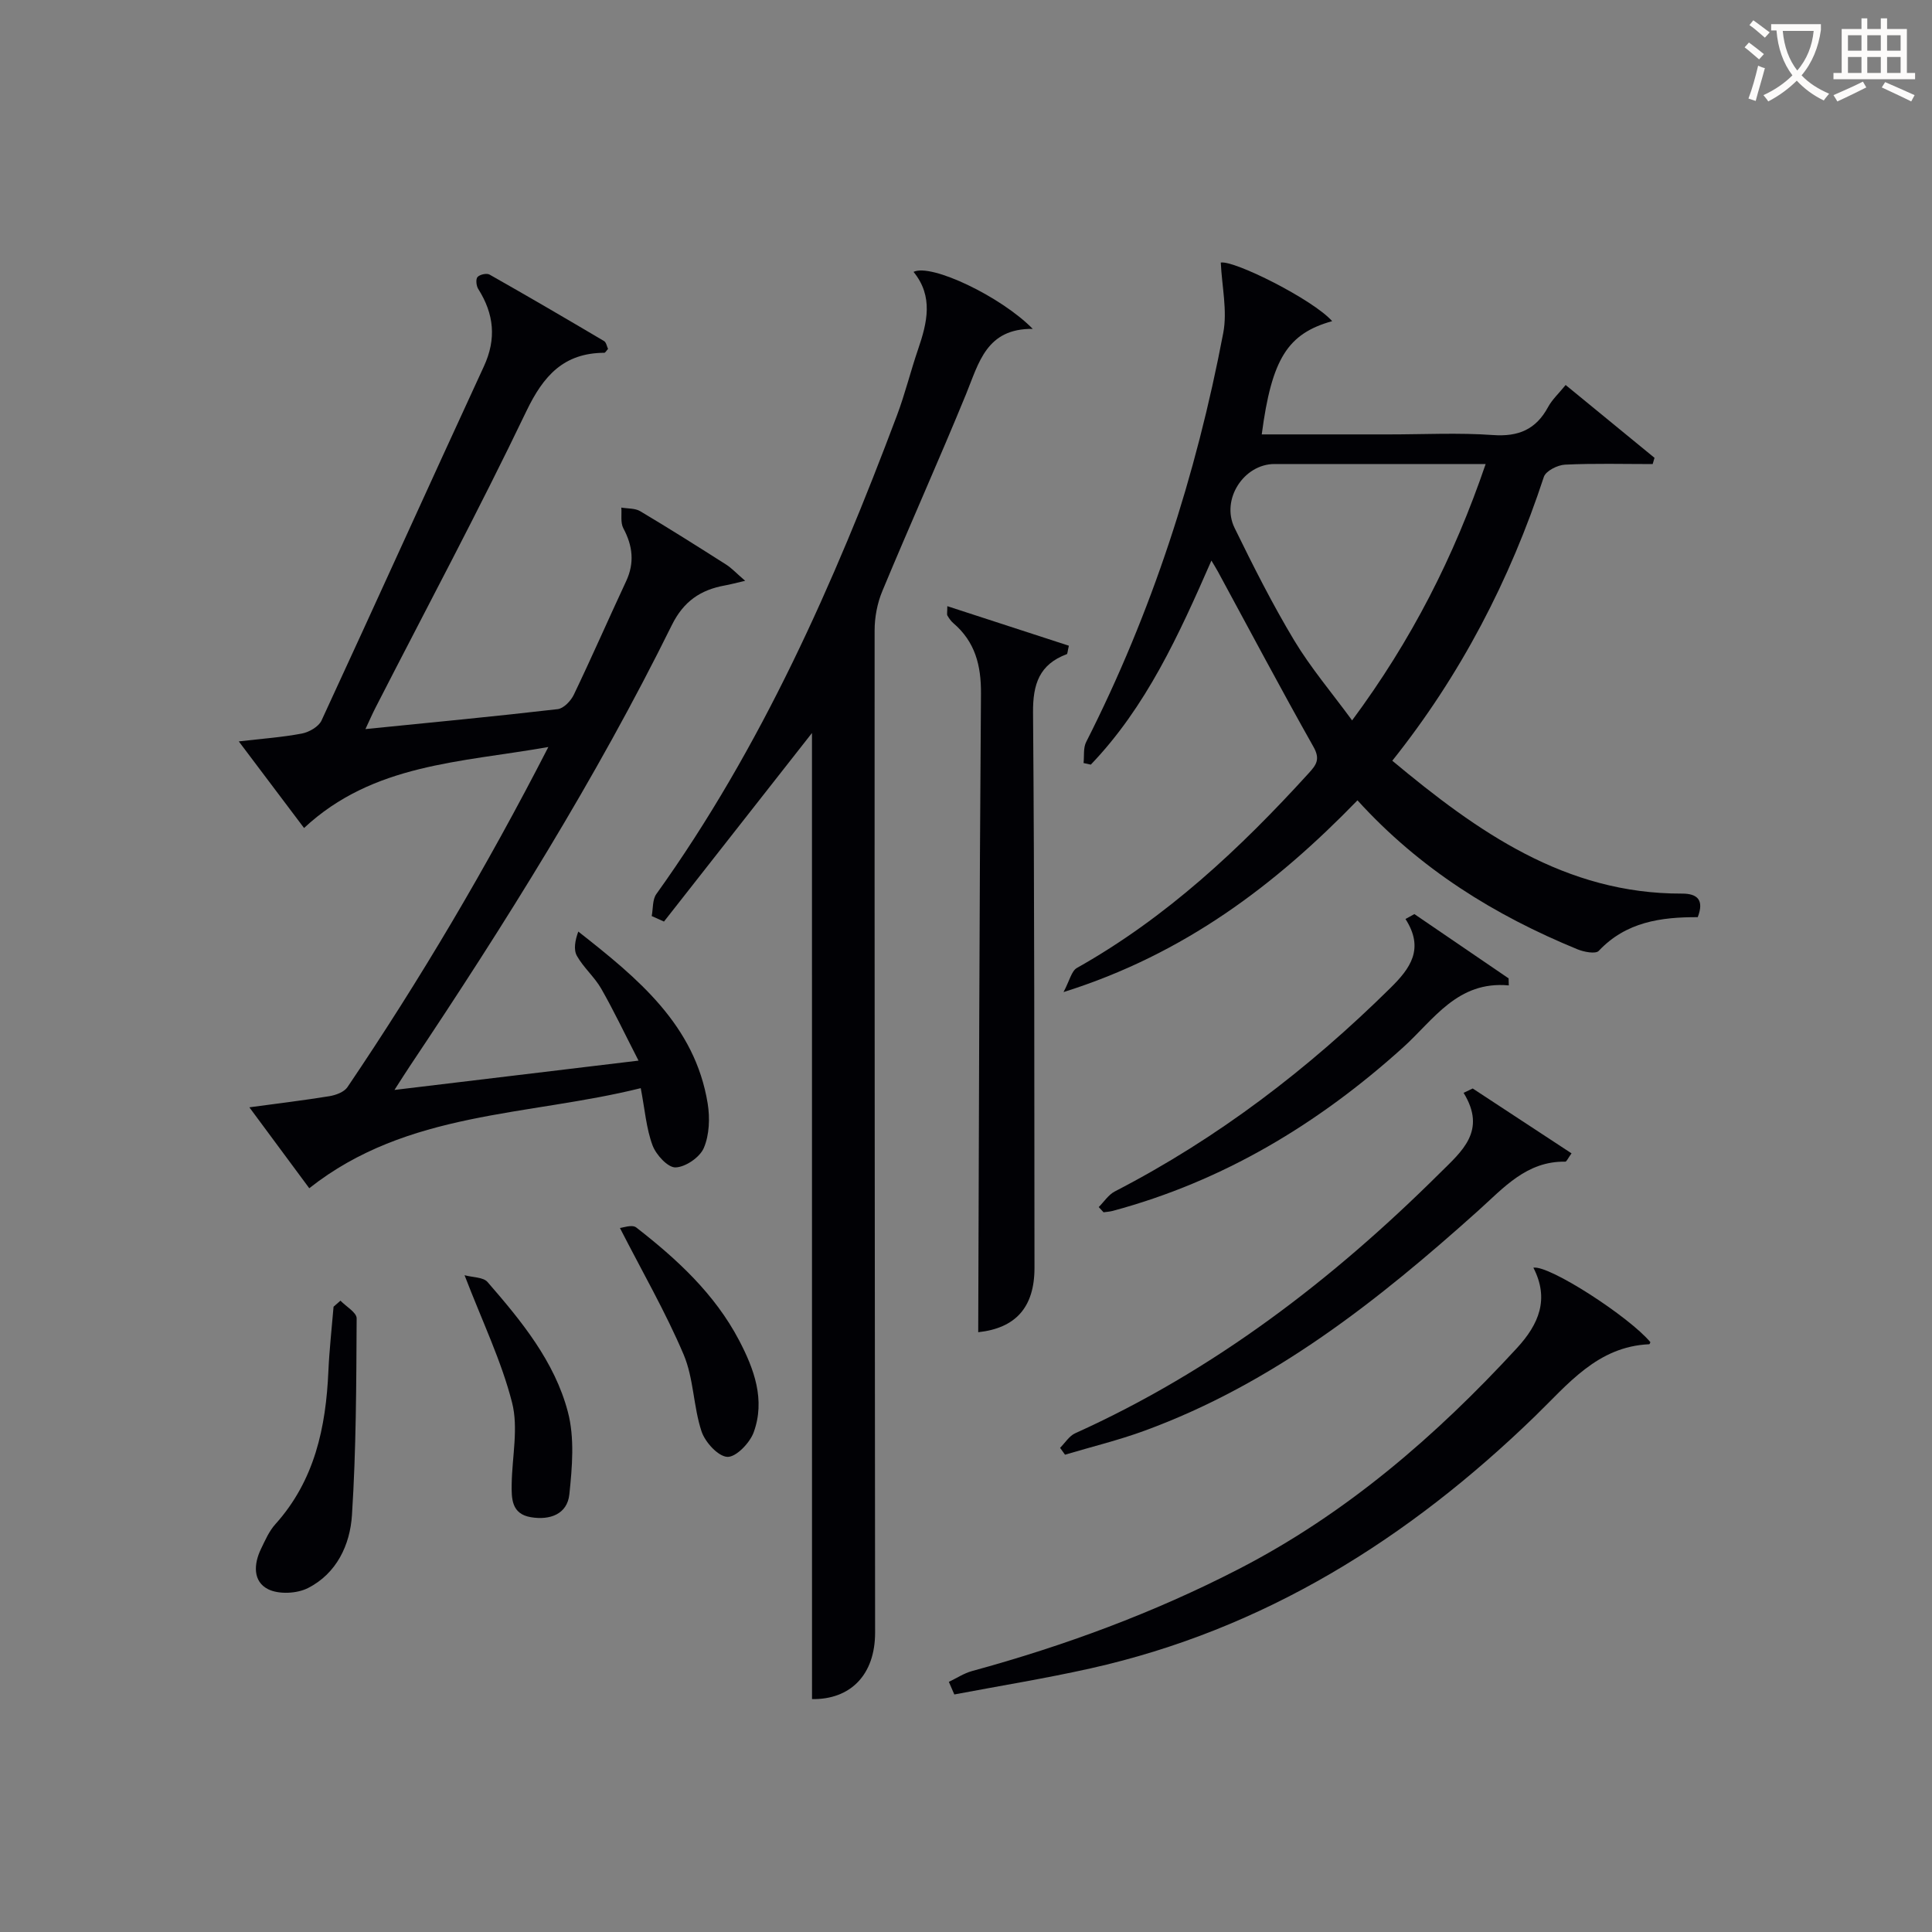 <svg enable-background="new 0 0 400 400" viewBox="0 0 400 400" xmlns="http://www.w3.org/2000/svg"><rect x="0" y="0" width="400" height="400" fill="#808080" stroke="none"/><g fill="#010105"><path d="m64.03 246.01c-4.09-5.53-8.02-10.84-12.4-16.75 5.97-.81 11.3-1.45 16.59-2.31 1.32-.22 3.02-.85 3.71-1.86 15.08-22.31 28.77-45.44 41.6-70.43-18.23 3.22-36.28 3.44-50.58 16.77-4.49-5.95-8.76-11.63-13.51-17.93 4.78-.56 8.97-.85 13.07-1.63 1.5-.29 3.47-1.42 4.06-2.7 11.29-24.4 22.34-48.9 33.61-73.31 2.65-5.73 2.09-10.88-1.17-16.04-.4-.64-.54-2.01-.15-2.46.47-.53 1.9-.85 2.5-.51 7.95 4.5 15.84 9.11 23.7 13.76.46.27.58 1.11.83 1.63-.36.39-.57.8-.78.8-8.39.05-12.59 4.72-16.13 12.09-9.92 20.69-20.76 40.93-31.22 61.36-.66 1.28-1.23 2.6-2.1 4.46 13.74-1.38 26.79-2.62 39.8-4.13 1.24-.14 2.73-1.71 3.34-2.98 3.73-7.78 7.18-15.68 10.83-23.5 1.78-3.81 1.37-7.32-.57-10.96-.63-1.17-.31-2.84-.42-4.29 1.31.23 2.84.11 3.91.75 6 3.57 11.9 7.3 17.79 11.05 1.15.73 2.09 1.77 3.94 3.36-2.17.5-3.17.78-4.2.96-5.03.91-8.54 3.27-10.98 8.2-15.71 31.81-34.51 61.81-54.21 91.27-.9 1.35-1.77 2.73-3.22 4.98 16.86-2.02 32.86-3.95 50.53-6.07-2.82-5.48-5.09-10.29-7.72-14.89-1.39-2.43-3.67-4.36-5.04-6.8-.73-1.31-.37-3.23.29-5.03 12.36 9.71 24.15 19.36 26.79 35.61.48 2.99.35 6.49-.8 9.19-.82 1.93-3.79 3.97-5.86 4.03-1.59.05-4.03-2.61-4.76-4.57-1.3-3.49-1.58-7.36-2.44-11.84-23.42 5.83-48.28 4.64-68.63 20.72z"/><path d="m288.26 157.5c17.64 14.71 35.82 27.58 59.98 27.51 3.23-.01 4.61 1.35 3.26 4.88-7.59-.03-14.85.97-20.5 6.98-.65.69-3.07.22-4.41-.33-17.12-7.03-32.58-16.57-45.54-30.84-16.94 17.46-35.8 31.83-60.86 39.7 1.26-2.36 1.64-4.36 2.78-5 18.53-10.42 33.77-24.7 47.95-40.28 1.6-1.75 2.48-2.91 1.02-5.5-6.77-12-13.22-24.18-19.79-36.29-.3-.56-.65-1.1-1.34-2.27-6.76 15.45-13.52 30.3-24.97 42.25-.5-.11-1-.22-1.5-.33.16-1.46-.09-3.13.54-4.36 13.62-26.84 22.77-55.19 28.38-84.68.88-4.62-.28-9.62-.51-14.58 2.8-.5 19.11 7.67 23.06 12.13-9.22 2.58-12.51 7.77-14.58 23.45h26.38c7.16 0 14.35-.38 21.48.13 5.29.38 8.91-1.15 11.42-5.79.85-1.57 2.24-2.84 3.64-4.57 6.28 5.14 12.34 10.11 18.4 15.08-.13.43-.25.86-.38 1.29-6.05 0-12.1-.17-18.14.12-1.55.07-3.98 1.3-4.39 2.53-7.02 21.36-17.22 41.01-31.38 58.77zm19.33-61.43c-15.12 0-29.41 0-43.71 0-6.37 0-11.15 7.35-8.27 13.24 3.86 7.89 7.82 15.76 12.34 23.28 3.43 5.7 7.8 10.84 11.99 16.56 12.32-16.63 21.07-33.82 27.65-53.08z"/><path d="m168.11 151.76c-9.84 12.54-20.24 25.79-30.64 39.04-.85-.38-1.69-.76-2.54-1.14.3-1.54.13-3.41.96-4.56 21.8-30.42 36.73-64.29 49.81-99.08 1.69-4.49 2.83-9.18 4.39-13.73 1.88-5.5 3.2-10.92-.95-16 3.62-1.8 18.1 5.09 24.68 11.8-9.6-.1-11.15 7.01-13.8 13.49-5.6 13.67-11.67 27.15-17.34 40.79-1.05 2.51-1.6 5.42-1.6 8.15-.03 69.16.05 138.31.1 207.47.01 8.79-5.13 13.92-13.06 13.79-.01-66.92-.01-133.84-.01-200.02z"/><path d="m202.53 275.82c.16-43.98.23-88.07.57-132.15.05-5.93-1.21-10.8-5.75-14.68-.49-.42-.87-.99-1.2-1.55-.14-.24-.02-.63-.02-1.94 8.61 2.8 16.92 5.5 25.17 8.19-.28 1.15-.27 1.69-.44 1.75-5.67 2.12-7.03 6.19-6.98 12.07.31 38.32.25 76.65.3 114.98 0 8.27-3.99 12.5-11.65 13.33z"/><path d="m196.45 348.21c1.6-.76 3.13-1.78 4.81-2.24 19.12-5.22 37.6-12.04 55.25-21.14 22.21-11.46 40.73-27.46 57.54-45.71 4.6-5 6.75-10.19 3.42-16.66 3.24-.59 19.82 10.14 24.23 15.43-.08.15-.16.42-.24.42-10.74.47-16.84 8.3-23.69 14.94-26.16 25.36-56.07 44.14-92.02 52.18-9.32 2.08-18.77 3.61-28.17 5.39-.37-.87-.75-1.74-1.13-2.61z"/><path d="m304.91 225.36c6.77 4.44 13.55 8.89 20.46 13.43-.74 1.01-1.02 1.72-1.29 1.72-8.03-.13-12.75 5.41-18.07 10.18-20.74 18.61-42.47 35.8-69.06 45.53-5.37 1.97-10.96 3.32-16.45 4.96-.34-.47-.68-.95-1.02-1.42 1.03-1.03 1.89-2.46 3.13-3.02 28.74-12.98 53.29-31.8 75.51-53.88 4.5-4.47 9.76-8.71 4.9-16.6.63-.31 1.26-.6 1.89-.9z"/><path d="m292.83 189.25c6.5 4.44 13.01 8.87 19.51 13.31.01.49.02.97.04 1.46-10.64-.99-15.55 7.12-21.89 12.84-17.52 15.81-37.21 27.69-60.14 33.85-.6.16-1.25.19-1.87.28-.33-.36-.67-.72-1-1.08 1.1-1.1 2.02-2.56 3.34-3.24 21.29-10.99 40.07-25.35 57.07-42.14 4.05-4 7.09-8.06 3.1-14.26.61-.34 1.22-.68 1.84-1.02z"/><path d="m70.49 269.29c1.17 1.22 3.36 2.45 3.35 3.66-.07 13.58-.1 27.19-.97 40.73-.39 6.17-3.18 12.12-9.13 15.12-2.27 1.15-6 1.33-8.21.24-3.19-1.59-3.02-5.21-1.5-8.34.86-1.78 1.68-3.69 2.98-5.13 8.14-9.05 10.47-20.04 10.98-31.72.2-4.44.7-8.87 1.07-13.31.47-.41.95-.83 1.43-1.25z"/><path d="m128.35 254.24c.52-.03 2.5-.78 3.37-.11 8.43 6.55 16.26 13.76 21.3 23.37 3.12 5.95 5.47 12.34 3.02 19.05-.8 2.2-3.66 5.16-5.44 5.08-1.93-.09-4.62-3.05-5.36-5.29-1.7-5.15-1.61-10.96-3.7-15.89-3.71-8.74-8.49-17.02-13.19-26.21z"/><path d="m96.18 264.02c1.73.47 3.87.39 4.75 1.4 7 8.05 13.89 16.44 16.64 26.89 1.42 5.37.9 11.43.31 17.07-.43 4.11-4.01 5.41-7.97 4.74-4.02-.68-4.02-3.84-3.97-6.91.09-5.63 1.42-11.56.08-16.81-2.18-8.57-6.11-16.68-9.84-26.38z"/></g><path d="m362.1 8.8c1.1.8 2.1 1.6 3.1 2.4l-1 1.1c-1.3-1.1-2.3-2-3-2.5zm1.9 4.8c.5.2.9.4 1.4.5-.6 2.3-1.3 4.5-1.9 6.8l-1.5-.5c.8-2.1 1.4-4.3 2-6.8zm-1-9.4c1.3.9 2.4 1.8 3.4 2.5l-1 1.1c-1.4-1.2-2.4-2.1-3.2-2.6zm3.7 2.2v-1.4h10.3v1.2c-.5 3.6-1.8 6.8-4 9.4 1.5 1.6 3.4 2.8 5.7 3.8-.3.4-.7.8-1.1 1.4-2.3-1.1-4.1-2.5-5.6-4.1-1.6 1.6-3.6 3.1-5.9 4.3-.3-.5-.7-.9-1-1.3 2.4-1.1 4.4-2.5 6-4.1-1.9-2.5-3-5.6-3.3-9.3h-1.1zm8.8 0h-6.4c.3 3.3 1.3 6 3 8.2 2-2.3 3.1-5.1 3.4-8.2z" fill="#fcfbfa"/><path d="m385.3 3.8h1.3v2.2h2.8v-2.2h1.3v2.2h4.1v9.1h1.7v1.3h-16.9v-1.3h1.7v-9.1h4.1v-2.2zm.4 13.1.7 1.2c-1.8.9-3.8 1.9-6 2.9-.2-.4-.5-.8-.8-1.3 2.3-1 4.3-1.9 6.1-2.8zm-3.1-6.4h2.8v-3.2h-2.8zm0 4.6h2.8v-3.3h-2.8zm4-4.6h2.8v-3.2h-2.8zm0 4.6h2.8v-3.3h-2.8zm3.7 1.9c2.1.9 4.1 1.8 6.1 2.7l-.7 1.3c-2.2-1.1-4.2-2-6.1-2.9zm3.2-9.7h-2.8v3.2h2.8zm-2.8 7.8h2.8v-3.3h-2.8z" fill="#fcfbfa"/></svg>